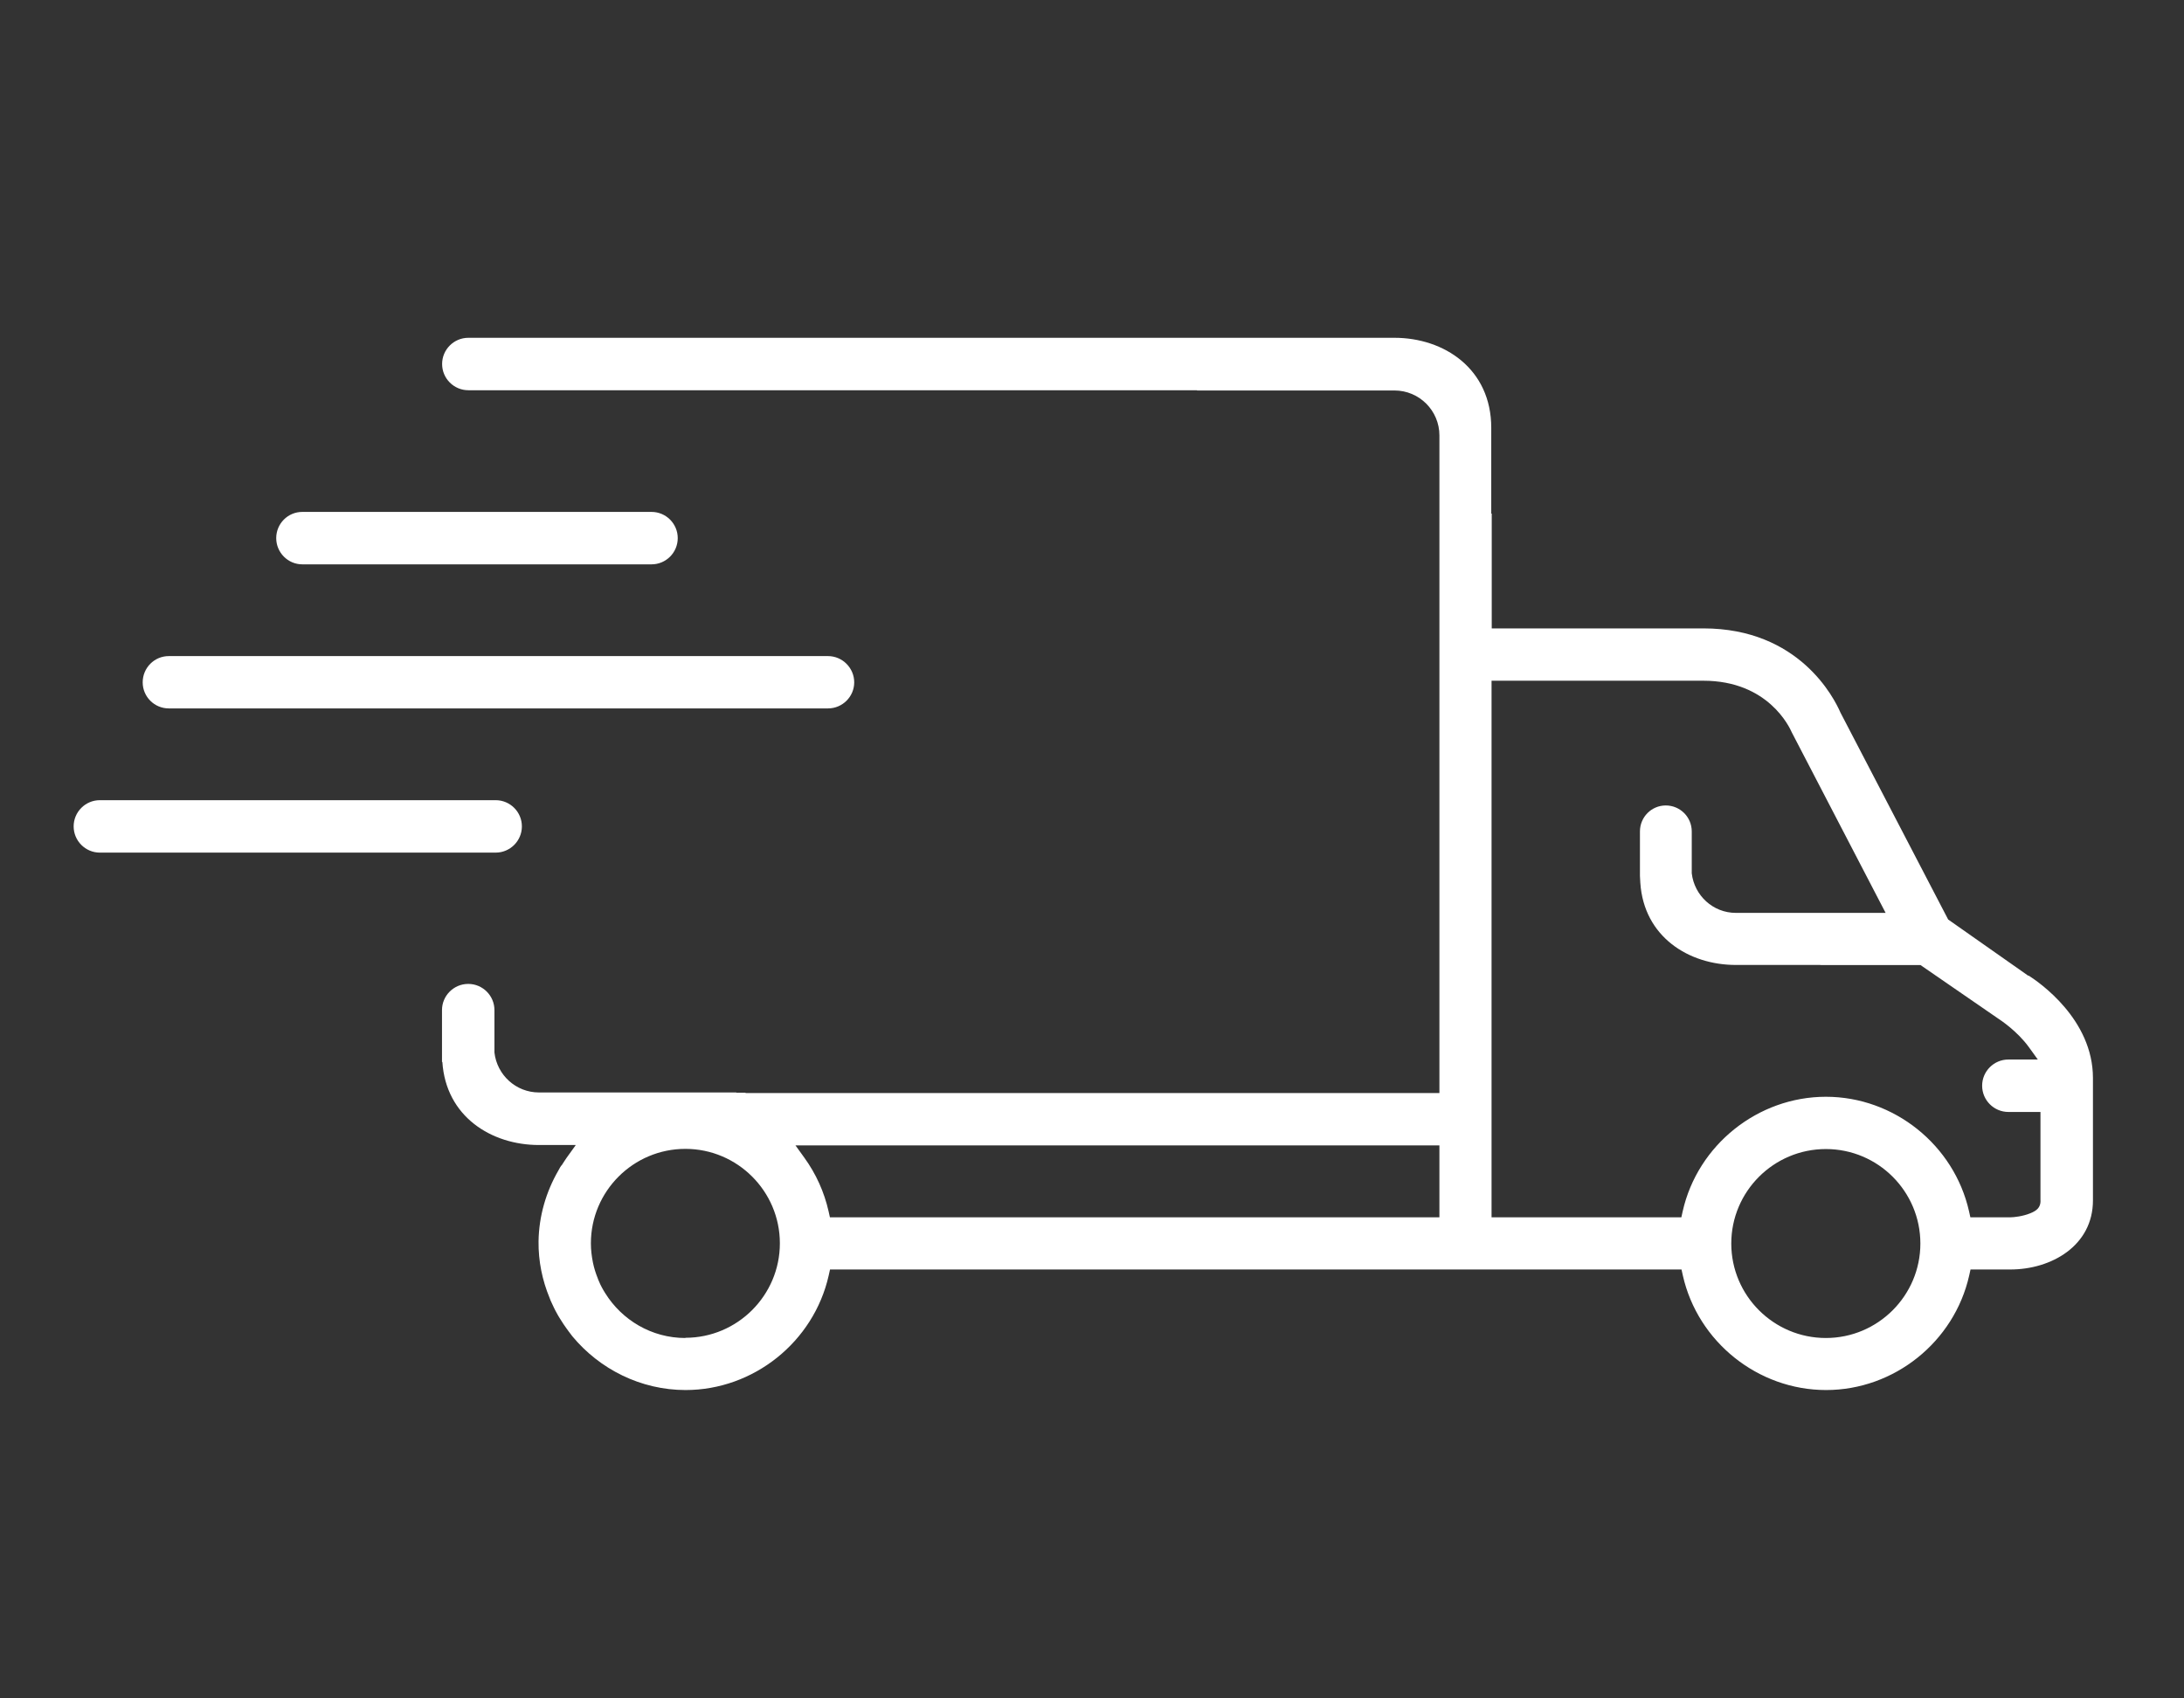 <svg fill="none" height="56" viewBox="0 0 72 56" width="72" xmlns="http://www.w3.org/2000/svg"><rect x="0" y="0" width="72" height="56" fill="#333333" stroke="none"/><g fill="#fff"><path d="m9.966 18.608h11.513c.477 0 .864-.388.864-.865 0-.477-.388-.864-.864-.864h-11.513c-.477 0-.86.388-.86.864 0 .477.388.865.86.865z"/><path d="m5.564 23.358h21.733c.477 0 .864-.388.864-.86 0-.473-.388-.865-.864-.865h-21.733c-.477 0-.86.388-.86.865 0 .477.388.86.86.86z"/><path d="m17.205 27.248c0-.477-.388-.864-.865-.864h-13.048c-.477 0-.864.388-.864.864 0 .477.388.865.864.865h13.048c.477 0 .865-.388.865-.865z"/><path d="m66.871 32.176-2.646-1.858-3.551-6.823c-.206-.477-1.361-2.775-4.516-2.775h-6.98v-3.785h-.016v-2.828c0-1.947-1.555-2.969-3.191-2.969h-30.531c-.477 0-.865.388-.865.864 0 .477.388.865.865.865h4.831 19.192v.008h6.508c.82 0 1.482.666 1.482 1.482v3.054.008 18.622h-22.876v-.012h-.303v-.008h-6.508c-.759 0-1.382-.578-1.466-1.317v-1.398c0-.477-.388-.864-.864-.864-.477 0-.865.388-.865.864v1.709h.012c.117 1.798 1.612 2.739 3.183 2.739h1.208v.012l-.291.404c-.061.085-.113.174-.17.259h-.008c-.028.04-.057.089-.081.137-.004.008-.012.02-.016.028-.404.699-.642 1.499-.654 2.339-.008.654.125 1.285.364 1.862.012.032.024.061.036.093.036.081.073.162.113.242.028.052.052.109.085.162.032.061.065.117.101.174.04.065.081.129.121.19.032.048.065.097.101.145.044.065.093.125.141.19.02.024.036.049.052.069.901 1.087 2.258 1.773 3.733 1.773 2.242 0 4.225-1.588 4.718-3.777l.044-.198h28.071l.044.198c.493 2.189 2.476 3.777 4.722 3.777s4.225-1.588 4.718-3.777l.044-.198h1.313c1.353 0 2.723-.784 2.723-2.278v-4.035c0-1.935-1.769-3.155-2.125-3.381zm-44.277 11.941c-1.115 0-2.092-.594-2.642-1.478-.036-.061-.077-.121-.109-.186-.036-.069-.073-.141-.101-.214-.016-.032-.028-.065-.04-.101-.065-.162-.117-.327-.153-.501 0-.008 0-.012-.004-.02-.04-.202-.065-.408-.065-.622 0-1.717 1.398-3.114 3.115-3.114s3.115 1.398 3.115 3.114-1.398 3.115-3.115 3.115zm24.855-3.979h-20.089l-.044-.198c-.145-.638-.412-1.232-.8-1.769l-.291-.404h21.228v2.371zm12.745 3.979c-1.721 0-3.119-1.398-3.119-3.115s1.398-3.115 3.119-3.115c1.721 0 3.115 1.398 3.115 3.115s-1.398 3.115-3.115 3.115zm7.077-4.528c0 .23-.129.331-.339.416-.246.101-.541.133-.662.133h-1.313l-.044-.198c-.493-2.189-2.476-3.777-4.718-3.777-2.242 0-4.229 1.587-4.722 3.777l-.044.198h-6.257v-17.693h6.98c2.141 0 2.844 1.535 2.921 1.709l3.09 5.946h-2.109s-.008 0-.012 0h-2.816c-.755 0-1.369-.574-1.454-1.305v-1.381c0-.473-.384-.856-.856-.856s-.852.384-.852.856v1.466l.012.226c.117 1.782 1.596 2.711 3.151 2.711h2.771s.036.004.052.004h3.264l2.585 1.781c.036.024.598.388.99.929l.291.404h-.97c-.477 0-.865.388-.865.864s.388.865.865.865h.008 1.05v2.925z"/></g></svg>